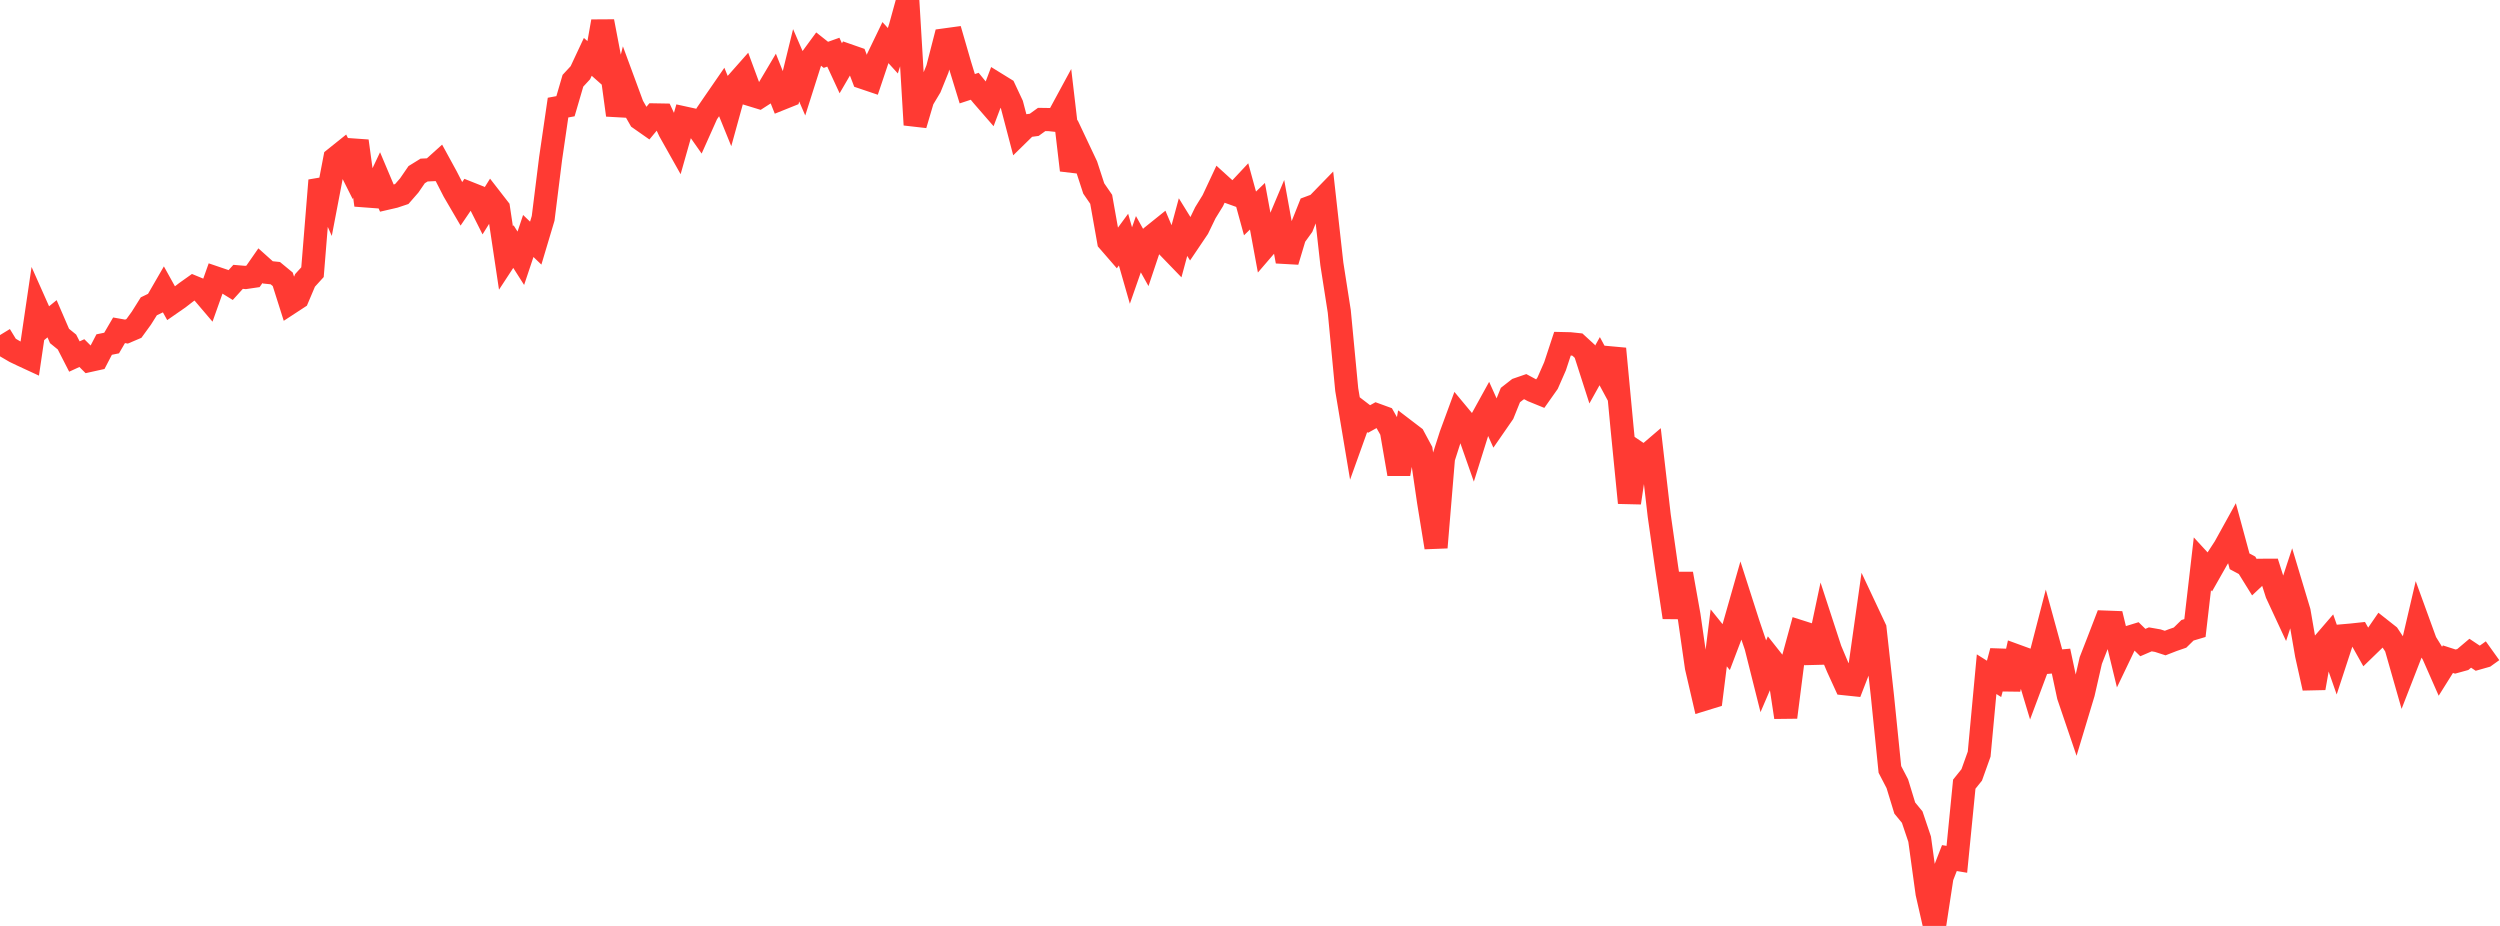 <?xml version="1.0" standalone="no"?>
<!DOCTYPE svg PUBLIC "-//W3C//DTD SVG 1.1//EN" "http://www.w3.org/Graphics/SVG/1.1/DTD/svg11.dtd">

<svg width="135" height="50" viewBox="0 0 135 50" preserveAspectRatio="none" 
  xmlns="http://www.w3.org/2000/svg"
  xmlns:xlink="http://www.w3.org/1999/xlink">


<polyline points="0.0, 18.094 0.402, 18.753 0.804, 18.988 1.205, 19.18 1.607, 19.366 2.009, 16.636 2.411, 17.539 2.812, 17.213 3.214, 18.142 3.616, 18.469 4.018, 19.253 4.42, 19.067 4.821, 19.467 5.223, 19.378 5.625, 18.606 6.027, 18.524 6.429, 17.835 6.83, 17.906 7.232, 17.735 7.634, 17.181 8.036, 16.541 8.438, 16.347 8.839, 15.653 9.241, 16.378 9.643, 16.099 10.045, 15.788 10.446, 15.503 10.848, 15.669 11.25, 16.141 11.652, 15.01 12.054, 15.147 12.455, 15.394 12.857, 14.95 13.259, 14.984 13.661, 14.925 14.062, 14.348 14.464, 14.708 14.866, 14.75 15.268, 15.082 15.67, 16.35 16.071, 16.088 16.473, 15.14 16.875, 14.698 17.277, 9.742 17.679, 10.654 18.08, 8.558 18.482, 8.236 18.884, 9.036 19.286, 7.616 19.688, 10.574 20.089, 10.604 20.491, 9.752 20.893, 10.704 21.295, 10.611 21.696, 10.477 22.098, 10.016 22.5, 9.431 22.902, 9.183 23.304, 9.164 23.705, 8.803 24.107, 9.539 24.509, 10.324 24.911, 11.012 25.312, 10.423 25.714, 10.583 26.116, 11.382 26.518, 10.738 26.92, 11.256 27.321, 13.929 27.723, 13.315 28.125, 13.946 28.527, 12.743 28.929, 13.129 29.33, 11.788 29.732, 8.565 30.134, 5.811 30.536, 5.736 30.938, 4.361 31.339, 3.928 31.741, 3.07 32.143, 3.426 32.545, 1.157 32.946, 3.258 33.348, 6.214 33.75, 4.615 34.152, 5.705 34.554, 6.408 34.955, 6.689 35.357, 6.205 35.759, 6.212 36.161, 7.078 36.562, 7.791 36.964, 6.373 37.366, 6.461 37.768, 7.033 38.17, 6.134 38.571, 5.549 38.973, 4.966 39.375, 5.955 39.777, 4.497 40.179, 4.043 40.58, 5.127 40.982, 5.25 41.384, 4.991 41.786, 4.313 42.188, 5.326 42.589, 5.165 42.991, 3.526 43.393, 4.455 43.795, 3.19 44.196, 2.643 44.598, 2.961 45.0, 2.818 45.402, 3.686 45.804, 2.995 46.205, 3.135 46.607, 4.188 47.009, 4.324 47.411, 3.129 47.812, 2.298 48.214, 2.741 48.616, 1.461 49.018, 0.0 49.42, 6.74 49.821, 5.383 50.223, 4.711 50.625, 3.717 51.027, 2.154 51.429, 2.099 51.83, 3.483 52.232, 4.791 52.634, 4.659 53.036, 5.151 53.438, 5.614 53.839, 4.55 54.241, 4.798 54.643, 5.655 55.045, 7.188 55.446, 6.795 55.848, 6.741 56.25, 6.451 56.652, 6.457 57.054, 6.5 57.455, 5.76 57.857, 9.189 58.259, 8.095 58.661, 8.946 59.062, 10.178 59.464, 10.762 59.866, 13.024 60.268, 13.487 60.67, 12.939 61.071, 14.339 61.473, 13.187 61.875, 13.908 62.277, 12.707 62.679, 12.384 63.08, 13.334 63.482, 13.75 63.884, 12.263 64.286, 12.914 64.688, 12.318 65.089, 11.489 65.491, 10.836 65.893, 9.979 66.295, 10.344 66.696, 10.488 67.098, 10.059 67.5, 11.525 67.902, 11.137 68.304, 13.319 68.705, 12.853 69.107, 11.899 69.509, 14.117 69.911, 12.776 70.312, 12.22 70.714, 11.209 71.116, 11.059 71.518, 10.646 71.92, 14.251 72.321, 16.816 72.723, 21.036 73.125, 23.437 73.527, 22.318 73.929, 22.626 74.33, 22.404 74.732, 22.551 75.134, 23.263 75.536, 25.597 75.938, 23.281 76.339, 23.587 76.741, 24.335 77.143, 27.09 77.545, 29.563 77.946, 24.742 78.348, 23.487 78.75, 22.395 79.152, 22.879 79.554, 24.025 79.955, 22.745 80.357, 22.016 80.759, 22.908 81.161, 22.327 81.562, 21.333 81.964, 21.019 82.366, 20.88 82.768, 21.096 83.17, 21.26 83.571, 20.692 83.973, 19.776 84.375, 18.555 84.777, 18.564 85.179, 18.606 85.58, 18.974 85.982, 20.225 86.384, 19.503 86.786, 20.249 87.188, 18.832 87.589, 23.086 87.991, 27.151 88.393, 24.431 88.795, 24.703 89.196, 24.36 89.598, 27.844 90.0, 30.664 90.402, 33.338 90.804, 30.982 91.205, 33.23 91.607, 36.03 92.009, 37.763 92.411, 37.639 92.812, 34.445 93.214, 34.944 93.616, 33.887 94.018, 32.475 94.42, 33.728 94.821, 34.908 95.223, 36.509 95.625, 35.573 96.027, 36.082 96.429, 38.731 96.83, 35.593 97.232, 34.119 97.634, 34.247 98.036, 35.761 98.438, 33.863 98.839, 35.09 99.241, 36.045 99.643, 36.924 100.045, 36.966 100.446, 35.931 100.848, 33.091 101.25, 33.946 101.652, 37.589 102.054, 41.549 102.455, 42.32 102.857, 43.635 103.259, 44.123 103.661, 45.315 104.062, 48.232 104.464, 50.0 104.866, 47.367 105.268, 46.336 105.67, 46.403 106.071, 42.345 106.473, 41.845 106.875, 40.722 107.277, 36.406 107.679, 36.659 108.08, 35.161 108.482, 37.217 108.884, 35.414 109.286, 35.561 109.688, 36.896 110.089, 35.824 110.491, 34.268 110.893, 35.735 111.295, 35.699 111.696, 37.583 112.098, 38.765 112.5, 37.431 112.902, 35.668 113.304, 34.637 113.705, 33.595 114.107, 33.61 114.509, 35.268 114.911, 34.428 115.312, 34.305 115.714, 34.698 116.116, 34.525 116.518, 34.595 116.92, 34.725 117.321, 34.569 117.723, 34.43 118.125, 34.035 118.527, 33.915 118.929, 30.446 119.33, 30.881 119.732, 30.172 120.134, 29.554 120.536, 28.827 120.938, 30.311 121.339, 30.525 121.741, 31.173 122.143, 30.795 122.545, 30.793 122.946, 32.051 123.348, 32.916 123.75, 31.692 124.152, 33.029 124.554, 35.359 124.955, 37.156 125.357, 34.872 125.759, 34.405 126.161, 35.554 126.562, 34.329 126.964, 34.294 127.366, 34.251 127.768, 34.966 128.17, 34.576 128.571, 33.992 128.973, 34.309 129.375, 34.915 129.777, 36.323 130.179, 35.29 130.58, 33.571 130.982, 34.676 131.384, 35.325 131.786, 36.238 132.188, 35.596 132.589, 35.725 132.991, 35.614 133.393, 35.274 133.795, 35.542 134.196, 35.428 134.598, 35.14" fill="none" stroke="#ff3a33" stroke-width="1.25"/>

</svg>